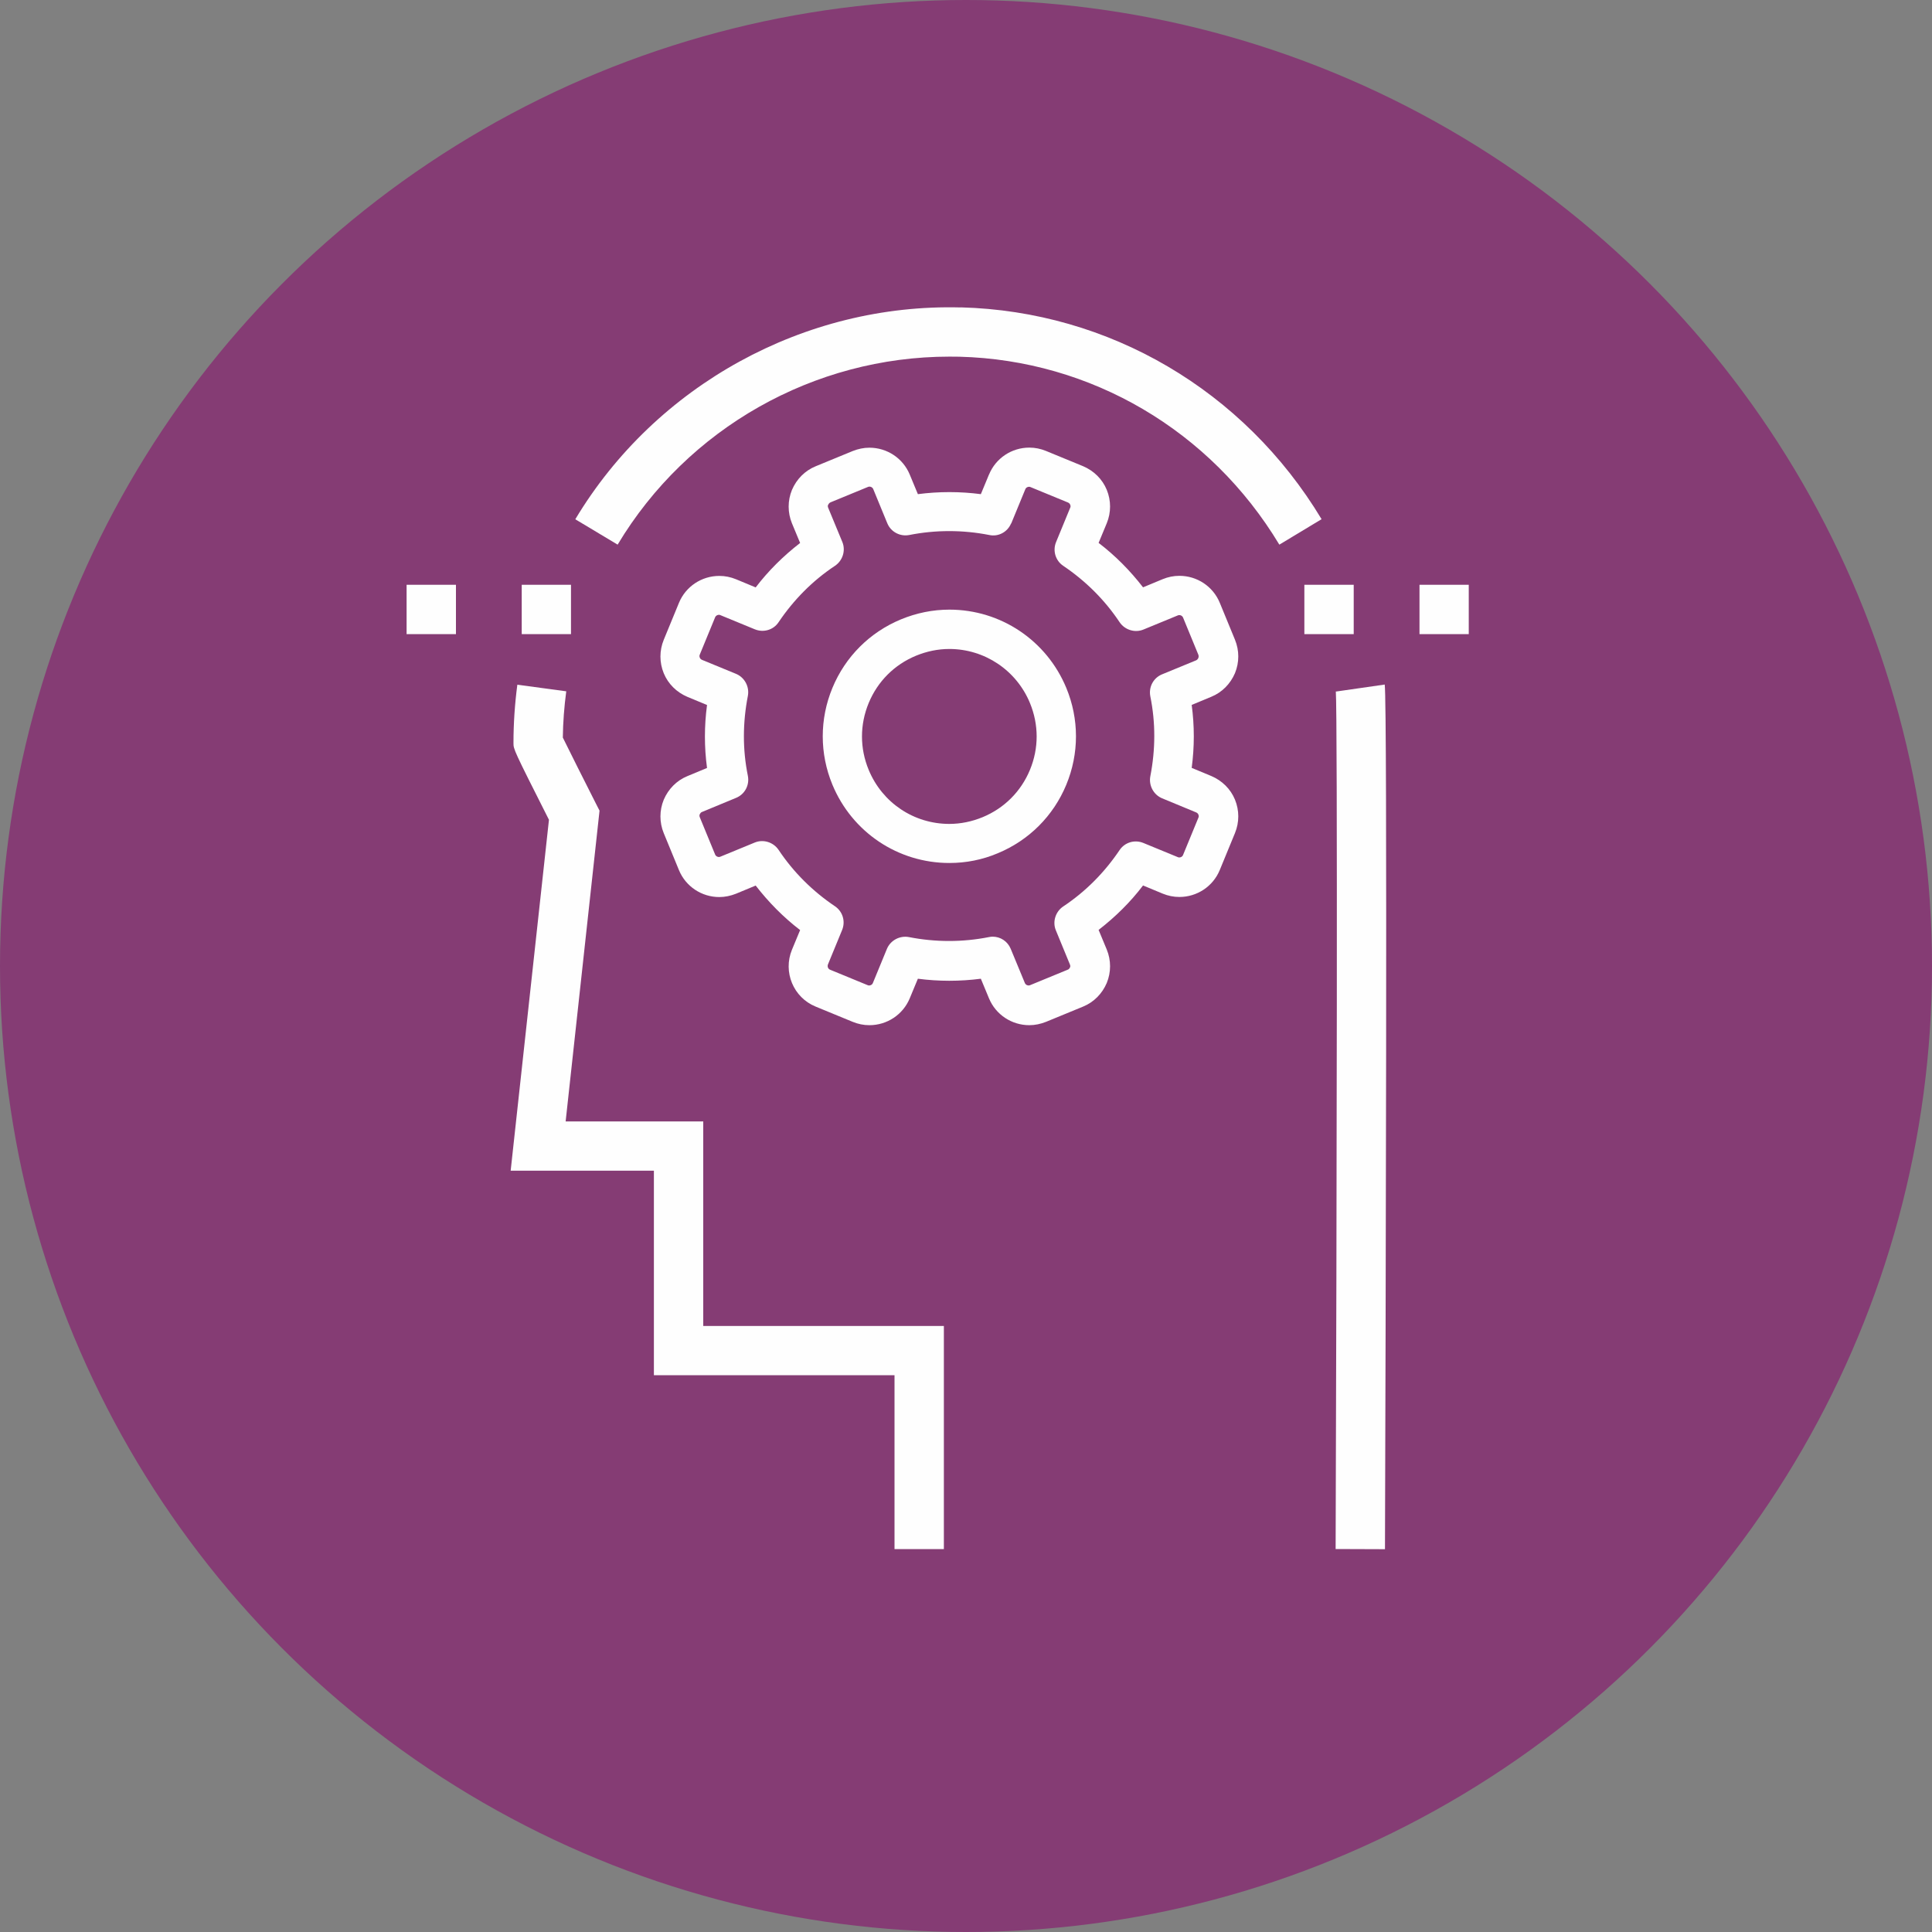 <?xml version="1.0" encoding="UTF-8"?>
<!DOCTYPE svg PUBLIC "-//W3C//DTD SVG 1.1//EN" "http://www.w3.org/Graphics/SVG/1.1/DTD/svg11.dtd">
<!-- Creator: CorelDRAW 2017 -->
<svg xmlns="http://www.w3.org/2000/svg" xml:space="preserve" width="20.47mm" height="20.47mm" version="1.1" style="shape-rendering:geometricPrecision; text-rendering:geometricPrecision; image-rendering:optimizeQuality; fill-rule:evenodd; clip-rule:evenodd"
viewBox="0 0 220 220"
 xmlns:xlink="http://www.w3.org/1999/xlink">
 <rect x="0" y="0" width="220" height="220" fill="#808080" stroke="none"/>
 <defs>
  <style type="text/css">
   <![CDATA[
    .fil0 {fill:#853C74}
    .fil1 {fill:#FEFEFE}
   ]]>
  </style>
 </defs>
 <g id="Layer_x0020_1">
  <circle class="fil0" cx="110" cy="110" r="110"/>
  <g id="_2309238771760">
   <path class="fil1" d="M109.41 35.01c-17.77,-0.48 -34.73,8.83 -43.9,24.12l4.82 2.89c7.96,-13.28 22.37,-21.41 37.79,-21.41 0.38,0 0.76,0 1.14,0.01 14.97,0.39 28.59,8.39 36.42,21.4l4.81 -2.9c-8.83,-14.66 -24.19,-23.68 -41.09,-24.12z"/>
   <path class="fil1" d="M157.68 77.95l-5.56 0.8c-0,-0.02 -0.01,-0.05 -0.01,-0.1 0.21,2.71 0.11,59.94 -0.02,97.74l5.62 0.02c0.07,-22.53 0.29,-96.22 -0.03,-98.46z"/>
   <path class="fil1" d="M80.07 127.7l-15.66 0 3.86 -35.39 -0.38 -0.74c-1.23,-2.43 -3.13,-6.2 -3.8,-7.58 0.02,-1.76 0.16,-3.52 0.39,-5.27l-5.57 -0.75c-0.29,2.2 -0.44,4.43 -0.44,6.64 0,0.72 0,0.74 4.04,8.74l-4.36 39.96 16.31 0 0 23.29 27.4 0 0 19.8 5.62 0 0 -25.41 -27.4 0 0 -23.29z"/>
   <polygon class="fil1" points="65.02,72.21 59.41,72.21 59.41,66.59 65.02,66.59 "/>
   <polygon class="fil1" points="51.92,72.21 46.3,72.21 46.3,66.59 51.92,66.59 "/>
   <polygon class="fil1" points="167.25,72.21 161.64,72.21 161.64,66.59 167.25,66.59 "/>
   <polygon class="fil1" points="154.15,72.21 148.53,72.21 148.53,66.59 154.15,66.59 "/>
   <g>
    <path class="fil1" d="M102.59 70.53c-3.55,1.47 -6.33,4.25 -7.8,7.8 -1.47,3.55 -1.47,7.48 0,11.03 2.24,5.4 7.46,8.91 13.31,8.91 1.9,0 3.75,-0.36 5.52,-1.11 3.55,-1.47 6.33,-4.25 7.8,-7.8 1.47,-3.55 1.47,-7.48 0,-11.03 -2.24,-5.4 -7.46,-8.91 -13.31,-8.91 -1.9,0 -3.75,0.38 -5.52,1.11zm14.69 9.52c1.02,2.47 1.02,5.16 0,7.62 -1.02,2.46 -2.92,4.36 -5.38,5.38 -1.22,0.5 -2.49,0.77 -3.8,0.77 -4.05,0 -7.64,-2.42 -9.18,-6.15 -1.02,-2.46 -1.02,-5.15 0,-7.62 1.02,-2.46 2.92,-4.36 5.38,-5.38 1.22,-0.5 2.49,-0.77 3.8,-0.77 4.02,0 7.64,2.42 9.18,6.15z"/>
    <path class="fil1" d="M112.62 54.03l-0.93 2.24c-2.37,-0.31 -4.79,-0.31 -7.17,0l-0.93 -2.24c-0.77,-1.85 -2.58,-3.05 -4.59,-3.05 -0.66,0 -1.29,0.14 -1.9,0.38l-4.23 1.74c-1.22,0.5 -2.17,1.47 -2.69,2.69 -0.5,1.22 -0.5,2.58 0,3.8l0.93 2.24c-1.9,1.47 -3.62,3.17 -5.06,5.06l-2.24 -0.93c-0.61,-0.25 -1.24,-0.38 -1.9,-0.38 -2.01,0 -3.82,1.2 -4.59,3.05l-1.74 4.23c-0.5,1.22 -0.5,2.58 0,3.8 0.5,1.22 1.47,2.17 2.69,2.69l2.24 0.93c-0.32,2.4 -0.32,4.79 0,7.17l-2.24 0.93c-1.22,0.5 -2.17,1.47 -2.69,2.69 -0.5,1.22 -0.5,2.58 0,3.8l1.74 4.23c0.77,1.85 2.58,3.05 4.59,3.05 0.65,0 1.29,-0.14 1.9,-0.38l2.24 -0.93c1.47,1.9 3.17,3.62 5.06,5.07l-0.93 2.24c-1.04,2.53 0.16,5.43 2.69,6.47l4.23 1.74c0.61,0.25 1.24,0.38 1.9,0.38 2.01,0 3.82,-1.2 4.59,-3.05l0.93 -2.24c2.37,0.31 4.79,0.31 7.17,0l0.93 2.24c0.77,1.85 2.58,3.05 4.59,3.05 0.66,0 1.29,-0.14 1.9,-0.38l4.23 -1.74c1.22,-0.5 2.17,-1.47 2.69,-2.69 0.5,-1.22 0.5,-2.58 0,-3.8l-0.93 -2.24c1.9,-1.47 3.62,-3.16 5.06,-5.06l2.24 0.93c0.61,0.25 1.24,0.38 1.9,0.38 2.01,0 3.82,-1.2 4.59,-3.05l1.74 -4.23c0.5,-1.22 0.5,-2.58 0,-3.8 -0.5,-1.22 -1.47,-2.17 -2.69,-2.69l-2.24 -0.93c0.32,-2.4 0.32,-4.79 0,-7.17l2.24 -0.93c1.22,-0.5 2.17,-1.47 2.69,-2.69 0.5,-1.22 0.5,-2.58 0,-3.8l-1.74 -4.23c-0.77,-1.85 -2.58,-3.05 -4.59,-3.05 -0.66,0 -1.29,0.13 -1.9,0.38l-2.24 0.93c-1.47,-1.9 -3.17,-3.62 -5.06,-5.06l0.93 -2.24c0.5,-1.22 0.5,-2.58 0,-3.8 -0.5,-1.22 -1.47,-2.17 -2.69,-2.69l-4.23 -1.74c-0.61,-0.25 -1.24,-0.38 -1.9,-0.38 -2.01,0 -3.82,1.2 -4.59,3.07zm2.53 5.58l1.6 -3.89c0.09,-0.23 0.29,-0.29 0.45,-0.29 0.07,0 0.11,0.02 0.18,0.05l4.23 1.74c0.16,0.07 0.23,0.18 0.25,0.25 0.05,0.09 0.07,0.23 0,0.36l-1.6 3.89c-0.41,0.99 -0.07,2.12 0.81,2.71 2.55,1.72 4.72,3.87 6.42,6.42 0.59,0.88 1.74,1.24 2.71,0.84l3.89 -1.6c0.07,-0.02 0.11,-0.05 0.18,-0.05 0.16,0 0.36,0.07 0.45,0.29l1.74 4.23c0.09,0.25 -0.02,0.52 -0.25,0.63l-3.89 1.6c-0.99,0.41 -1.54,1.45 -1.33,2.51 0.61,3.01 0.59,6.06 0,9.09 -0.2,1.04 0.36,2.1 1.33,2.51l3.89 1.61c0.16,0.07 0.23,0.18 0.25,0.25 0.05,0.09 0.07,0.23 0,0.36l-1.74 4.23c-0.09,0.23 -0.29,0.29 -0.45,0.29 -0.07,0 -0.11,-0.02 -0.18,-0.05l-3.89 -1.6c-1,-0.41 -2.12,-0.07 -2.71,0.81 -1.72,2.55 -3.86,4.72 -6.42,6.42 -0.88,0.59 -1.24,1.74 -0.84,2.71l1.6 3.89c0.07,0.16 0.05,0.29 0,0.36 -0.05,0.09 -0.11,0.2 -0.27,0.25l-4.23 1.74c-0.07,0.02 -0.11,0.05 -0.18,0.05 -0.16,0 -0.36,-0.07 -0.45,-0.29l-1.61 -3.89c-0.36,-0.86 -1.17,-1.38 -2.06,-1.38 -0.13,0 -0.29,0.02 -0.43,0.05 -2.98,0.59 -6.08,0.59 -9.09,0 -1.04,-0.2 -2.1,0.36 -2.51,1.33l-1.6 3.89c-0.09,0.23 -0.29,0.29 -0.45,0.29 -0.07,0 -0.11,-0.02 -0.18,-0.05l-4.23 -1.74c-0.25,-0.09 -0.36,-0.38 -0.25,-0.63l1.6 -3.89c0.41,-0.99 0.07,-2.12 -0.81,-2.71 -2.55,-1.72 -4.72,-3.87 -6.42,-6.42 -0.59,-0.88 -1.74,-1.24 -2.71,-0.84l-3.89 1.6c-0.07,0.02 -0.11,0.05 -0.18,0.05 -0.16,0 -0.36,-0.07 -0.45,-0.29l-1.74 -4.23c-0.07,-0.16 -0.04,-0.29 0,-0.36 0.05,-0.09 0.11,-0.2 0.25,-0.25l3.89 -1.61c0.99,-0.41 1.54,-1.45 1.33,-2.51 -0.61,-3.01 -0.59,-6.06 0,-9.09 0.2,-1.04 -0.36,-2.1 -1.33,-2.51l-3.89 -1.6c-0.16,-0.07 -0.23,-0.18 -0.25,-0.25 -0.04,-0.09 -0.07,-0.23 0,-0.36l1.74 -4.23c0.09,-0.22 0.29,-0.29 0.45,-0.29 0.07,0 0.11,0.02 0.18,0.05l3.89 1.6c1,0.41 2.13,0.07 2.71,-0.81 1.72,-2.55 3.86,-4.72 6.42,-6.42 0.88,-0.59 1.24,-1.74 0.84,-2.71l-1.61 -3.89c-0.07,-0.16 -0.05,-0.29 0,-0.36 0.05,-0.09 0.11,-0.2 0.27,-0.27l4.23 -1.74c0.07,-0.02 0.11,-0.05 0.18,-0.05 0.16,0 0.36,0.07 0.45,0.29l1.6 3.89c0.41,0.99 1.47,1.54 2.51,1.33 2.98,-0.59 6.08,-0.59 9.09,0 1.02,0.23 2.08,-0.32 2.49,-1.31z"/>
   </g>
  </g>
 </g>
</svg>
